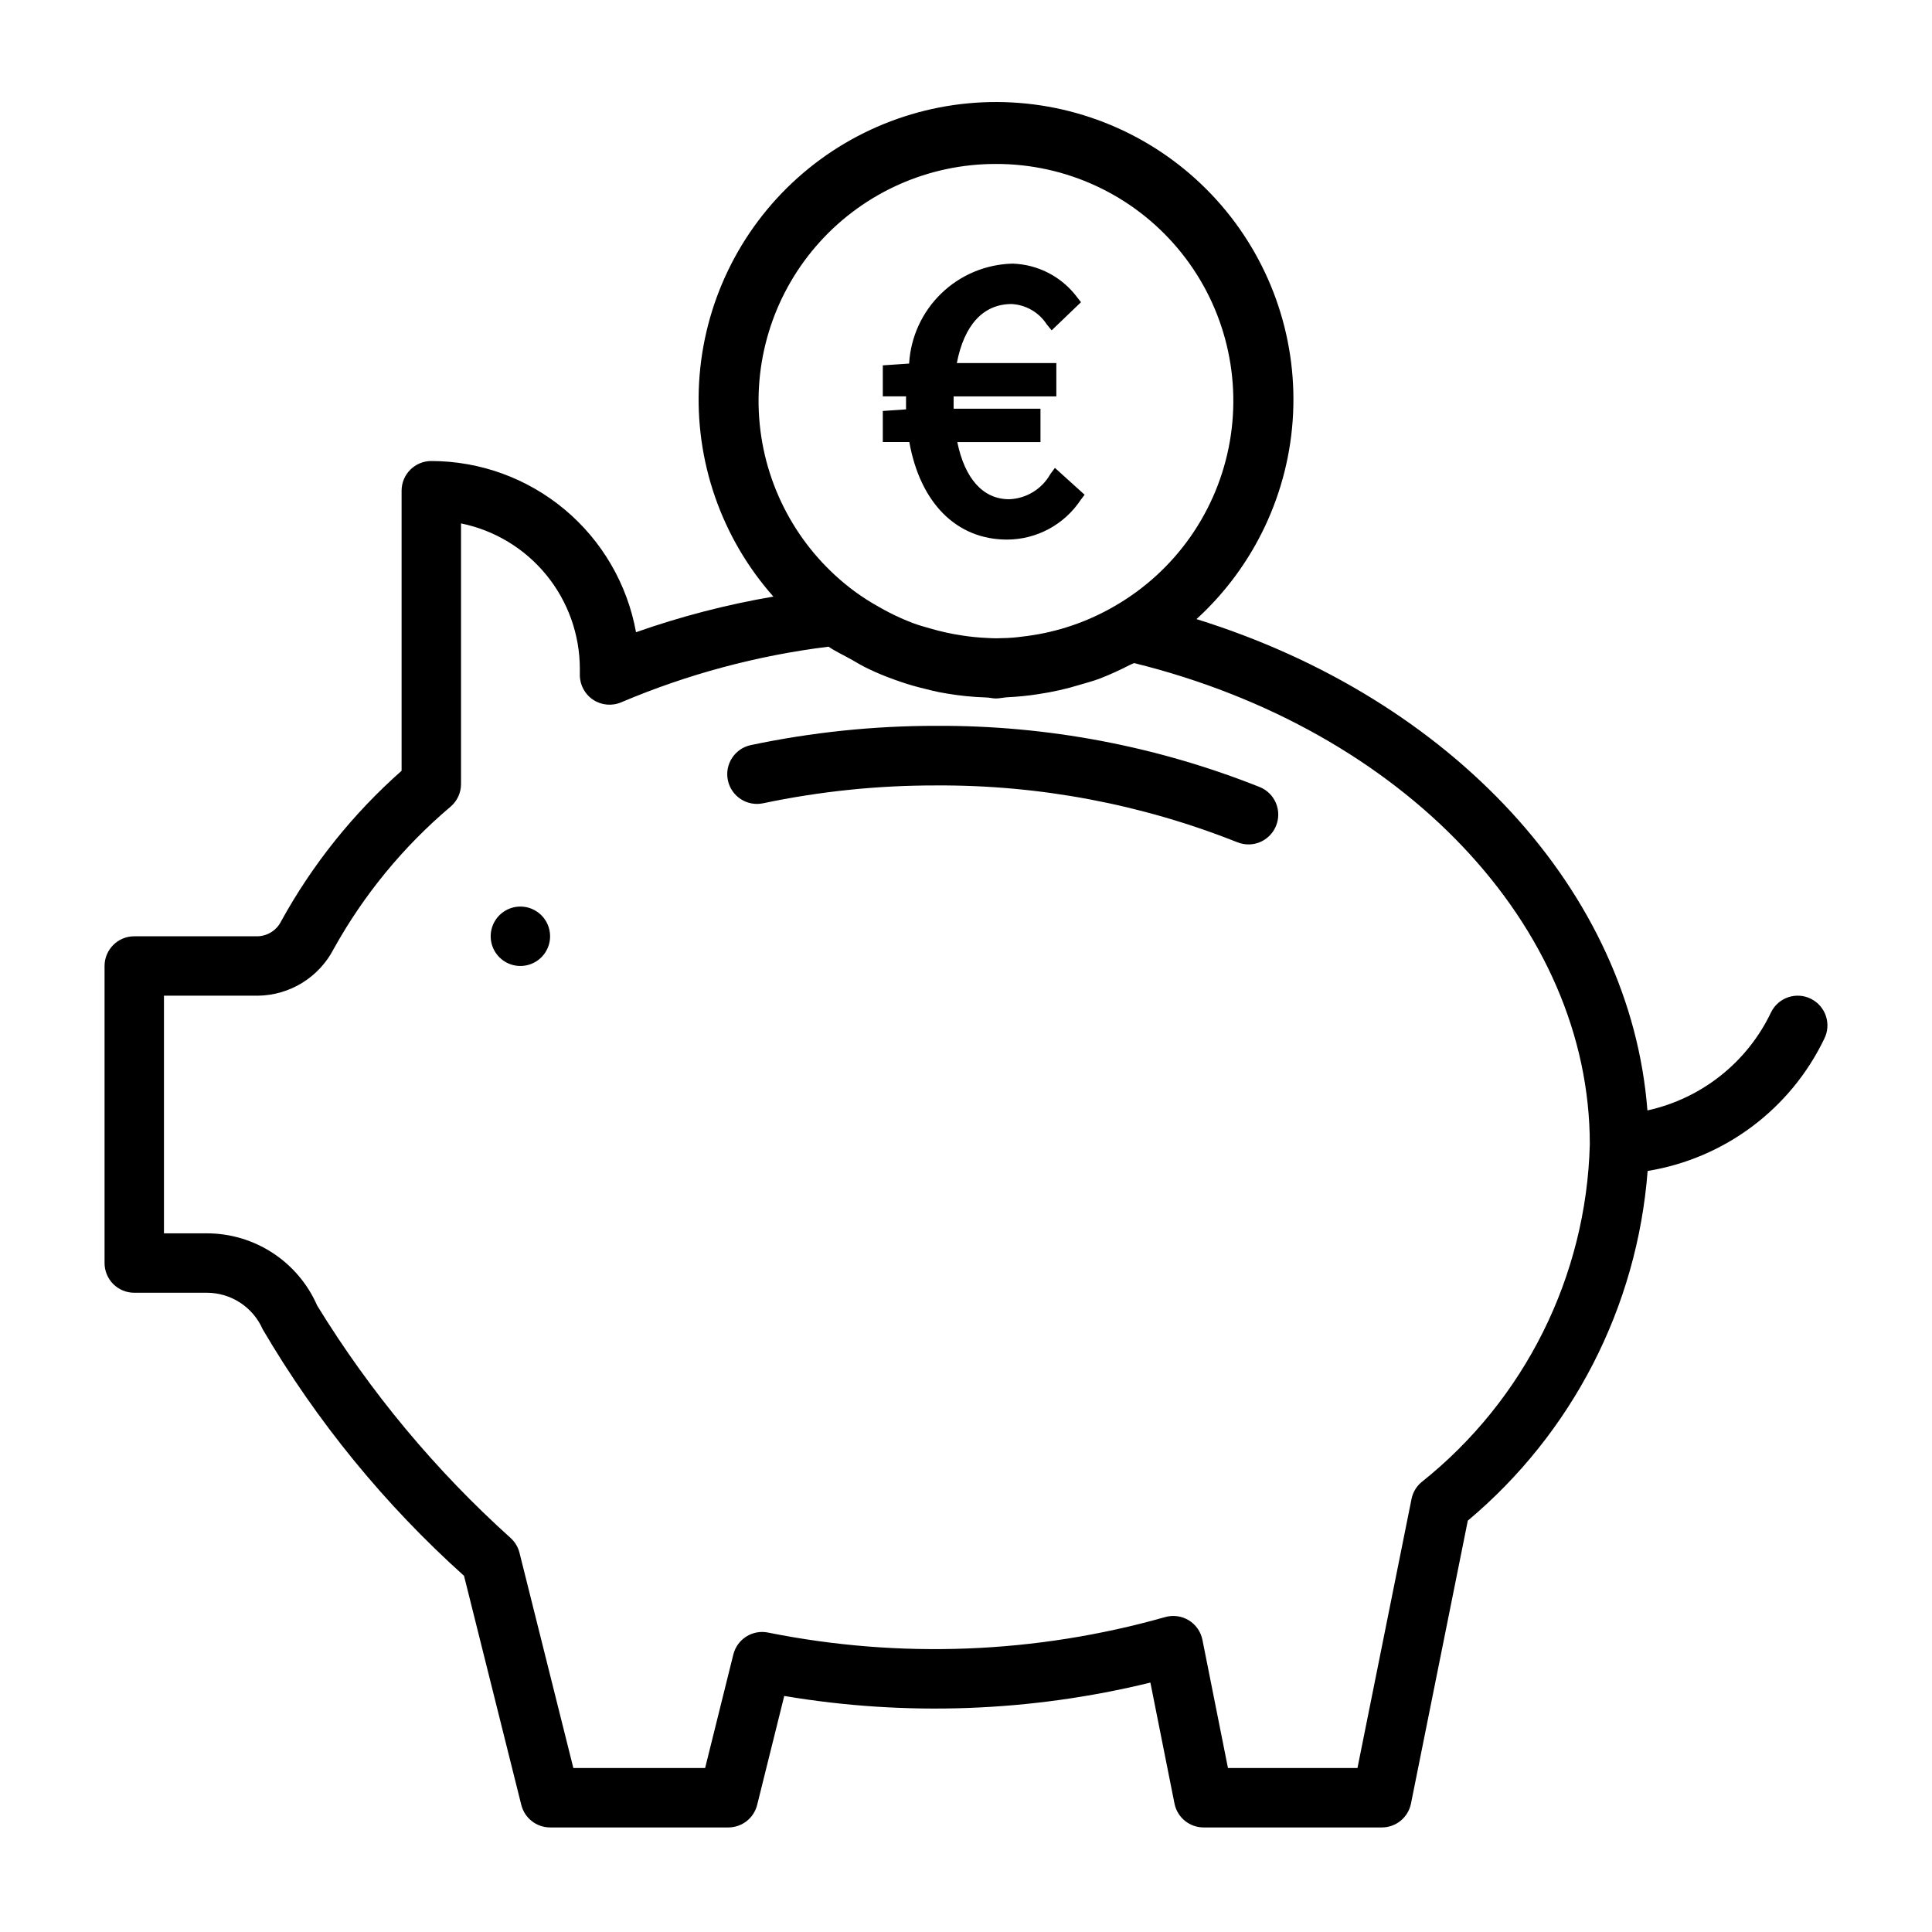 <?xml version="1.0" encoding="UTF-8"?>
<!-- The Best Svg Icon site in the world: iconSvg.co, Visit us! https://iconsvg.co -->
<svg fill="#000000" width="800px" height="800px" version="1.1" viewBox="144 144 512 512" xmlns="http://www.w3.org/2000/svg">
 <path d="m623.94 408.7c-3.887-1.945-8.617-0.375-10.562 3.512-6.312 13.293-18.422 22.91-32.797 26.059-4.457-57.906-51.594-109.09-119.5-130.2 15.391-14.047 24.594-33.613 25.598-54.422 1.004-20.812-6.273-41.176-20.242-56.633-13.965-15.461-33.488-24.762-54.293-25.867-20.805-1.109-41.203 6.066-56.734 19.957-15.527 13.891-24.926 33.367-26.137 54.164-1.211 20.801 5.867 41.234 19.68 56.832-12.379 2.113-24.559 5.273-36.402 9.445-2.301-12.715-8.988-24.227-18.902-32.516-9.914-8.293-22.426-12.844-35.352-12.855-4.348 0-7.871 3.523-7.871 7.871v74.219-0.004c-12.832 11.34-23.617 24.805-31.883 39.805-1.16 2.398-3.551 3.965-6.219 4.059h-32.746c-4.348 0-7.871 3.527-7.871 7.875v78.719c0 2.086 0.828 4.09 2.305 5.566 1.477 1.477 3.477 2.305 5.566 2.305h19.191c3.148-0.008 6.231 0.906 8.867 2.625 2.641 1.723 4.715 4.176 5.981 7.059 14.312 24.398 32.309 46.438 53.355 65.336l15.176 60.711h0.004c0.871 3.504 4.019 5.965 7.633 5.969h47.234c3.613-0.004 6.762-2.465 7.633-5.969l7.18-28.875c32.25 5.434 65.266 4.227 97.031-3.543l6.394 32.086c0.746 3.668 3.973 6.301 7.715 6.301h47.23c3.742 0 6.965-2.633 7.715-6.301l15.066-75.004c27.707-23.219 44.887-56.625 47.656-92.668 20.391-3.332 37.867-16.41 46.809-35.031 0.941-1.867 1.098-4.035 0.438-6.019-0.656-1.984-2.078-3.625-3.949-4.562zm-216.07-221.25c18.574-0.059 36.223 8.109 48.195 22.312 11.977 14.199 17.043 32.977 13.844 51.273-3.203 18.301-14.344 34.242-30.426 43.535-7.129 4.164-15.012 6.871-23.191 7.965-1.746 0.234-3.496 0.457-5.289 0.535-1.793 0.078-3.559 0.141-5.32 0-2.281-0.094-4.551-0.32-6.805-0.676-2.84-0.426-5.648-1.043-8.406-1.859-1.574-0.441-3.039-0.852-4.504-1.402v0.004c-2.148-0.82-4.25-1.754-6.297-2.805-0.914-0.457-1.793-0.961-2.691-1.465-2.227-1.227-4.371-2.594-6.422-4.09-14.289-10.535-23.449-26.621-25.219-44.285-1.77-17.66 4.019-35.246 15.938-48.402 11.914-13.156 28.844-20.656 46.594-20.641zm112.8 349.36c-1.336 1.145-2.25 2.703-2.598 4.426l-14.328 71.305h-34.32l-6.769-33.977c-0.434-2.156-1.75-4.035-3.633-5.18-1.883-1.141-4.156-1.445-6.269-0.832-34.246 9.699-70.309 11.102-105.2 4.094-4.129-0.844-8.191 1.719-9.211 5.809l-7.477 30.086h-34.922l-14.266-57.008h0.004c-0.371-1.496-1.172-2.848-2.301-3.891-19.98-17.977-37.266-38.742-51.324-61.652-2.488-5.695-6.582-10.543-11.785-13.945-5.203-3.398-11.285-5.207-17.5-5.199h-11.32v-62.977h24.875c4.152-0.047 8.211-1.223 11.746-3.394 3.535-2.176 6.414-5.266 8.328-8.949 7.969-14.375 18.492-27.18 31.047-37.785 1.723-1.488 2.715-3.644 2.727-5.922v-69.113c8.891 1.812 16.879 6.644 22.617 13.672 5.738 7.031 8.871 15.824 8.871 24.898v1.574c-0.012 2.66 1.324 5.144 3.547 6.606 2.223 1.461 5.035 1.703 7.473 0.637 17.523-7.426 35.996-12.383 54.883-14.719 1.859 1.273 3.938 2.203 5.902 3.32 1.574 0.914 3.148 1.844 4.863 2.644 2.109 1.008 4.25 1.891 6.473 2.691 2.219 0.805 4.566 1.574 6.879 2.156s4.644 1.211 7.055 1.574v0.004c3.496 0.598 7.023 0.957 10.566 1.07 0.883 0 1.715 0.27 2.613 0.27 0.898 0 2.141-0.285 3.148-0.332 2.707-0.125 5.402-0.398 8.078-0.82 3.777-0.555 7.512-1.395 11.16-2.519 1.574-0.488 3.258-0.898 4.848-1.496h0.004c2.785-1.066 5.508-2.293 8.152-3.668 0.395-0.203 0.82-0.348 1.227-0.551 71.277 17.586 120.78 69.652 120.78 127.51-0.906 34.992-17.25 67.789-44.637 89.582zm-230.89-144.69c0 3.184-1.918 6.055-4.859 7.273-2.941 1.219-6.328 0.547-8.578-1.707-2.25-2.25-2.926-5.637-1.707-8.578 1.219-2.941 4.09-4.859 7.273-4.859 2.09 0 4.09 0.828 5.566 2.305 1.477 1.477 2.305 3.481 2.305 5.566zm192.38-29.27 0.004 0.004c-1.203 2.977-4.094 4.93-7.305 4.926-1.004-0.004-2-0.195-2.93-0.566-25.387-10.105-52.484-15.219-79.809-15.066-15.414-0.031-30.789 1.551-45.875 4.723-4.258 0.906-8.441-1.812-9.348-6.07-0.902-4.254 1.816-8.438 6.07-9.344 16.164-3.406 32.637-5.117 49.152-5.102 29.336-0.148 58.426 5.352 85.68 16.203 1.949 0.777 3.508 2.305 4.328 4.238 0.816 1.934 0.832 4.113 0.035 6.059zm-97.188-101.71-7.019 0.004v-8.234l6.156-0.426v-2-1.449h-6.156v-8.215l6.977-0.473h-0.004c0.41-7.047 3.457-13.684 8.531-18.59 5.074-4.906 11.809-7.723 18.863-7.894 6.766 0.199 13.066 3.477 17.117 8.898l1.039 1.324-7.777 7.461-1.289-1.574h-0.004c-2.059-3.188-5.519-5.195-9.305-5.402-7.559 0-12.594 5.59-14.531 15.648h26.371v8.832h-27.223v1.211 2.047h23.02v8.848h-22.043c1.969 9.652 6.801 15.145 13.715 15.145v0.004c4.551-0.16 8.691-2.676 10.926-6.644l1.227-1.668 7.871 7.117-1.039 1.371c-4.34 6.547-11.664 10.492-19.52 10.516-13.492-0.016-23.02-9.809-25.898-25.852z"/>
</svg>